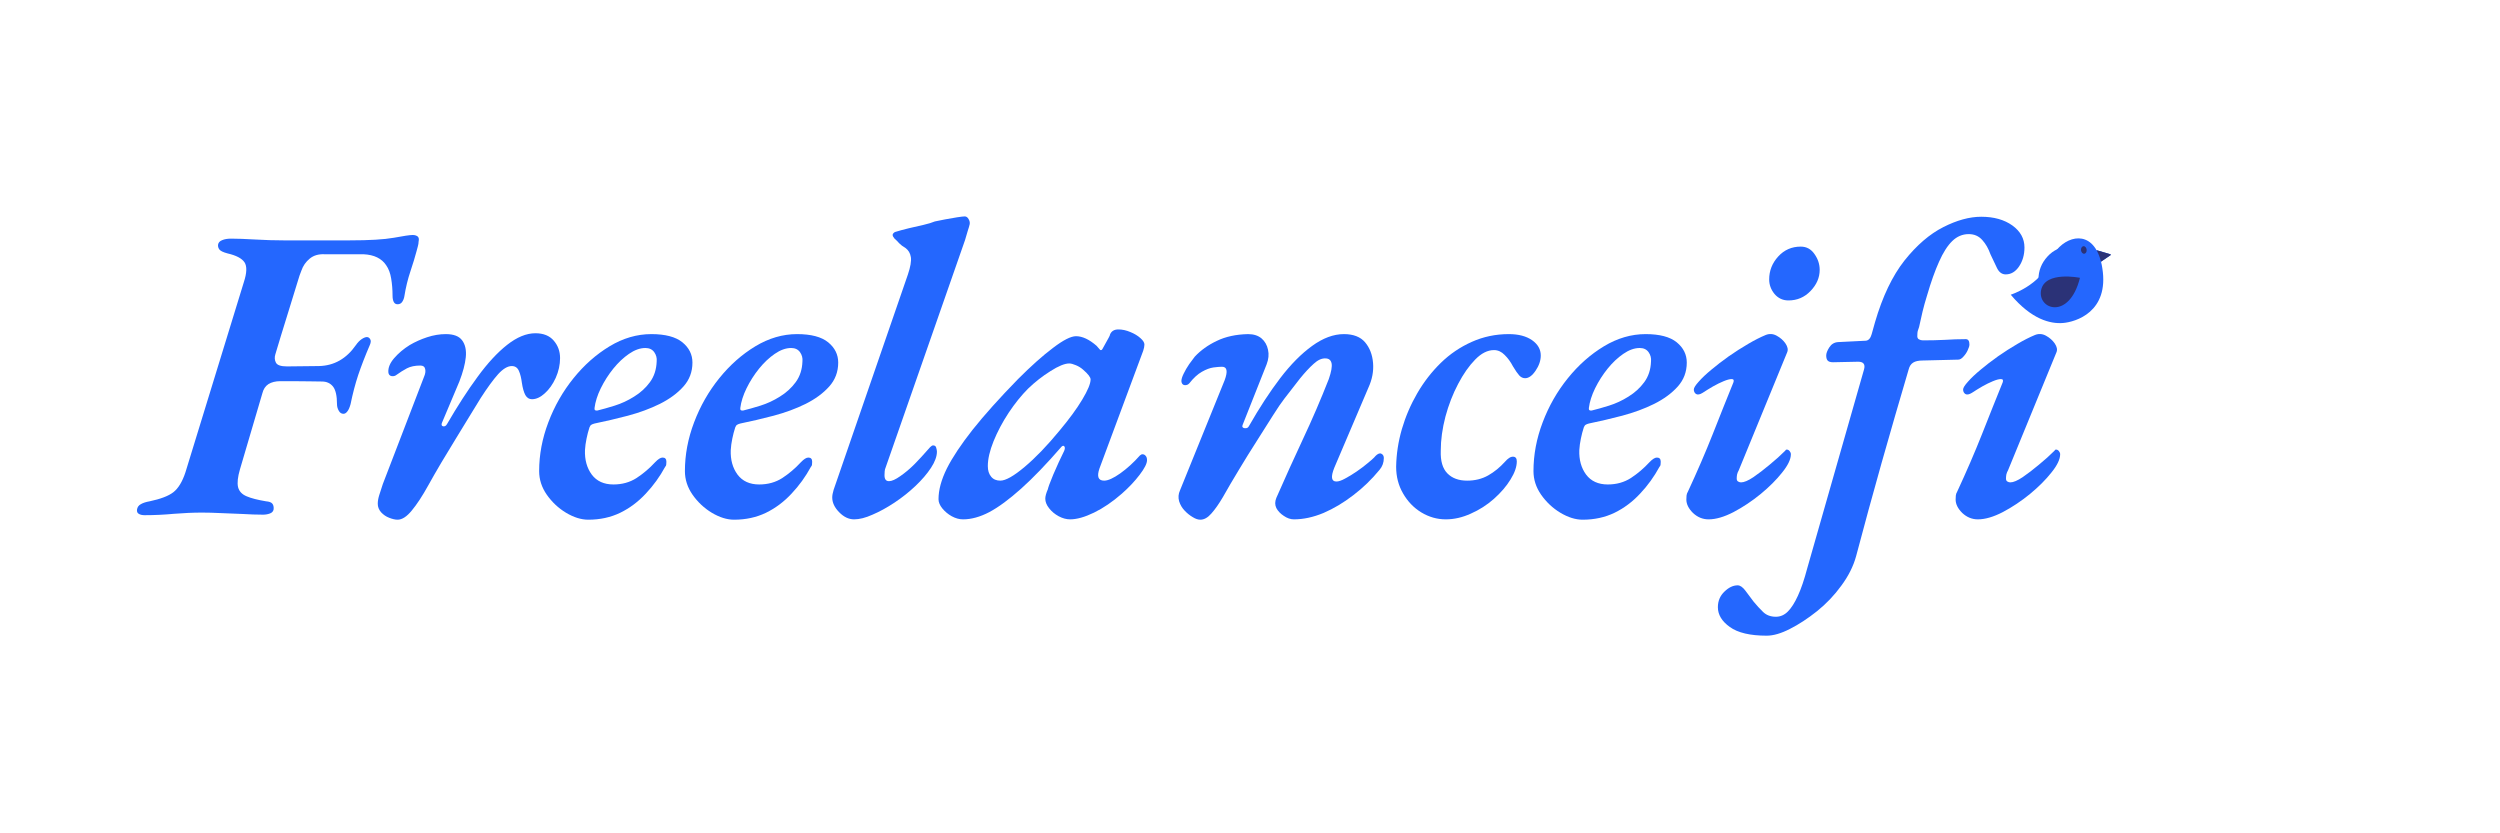 <svg xmlns="http://www.w3.org/2000/svg" xmlns:xlink="http://www.w3.org/1999/xlink" width="300" viewBox="0 0 224.88 75" height="100" preserveAspectRatio="xMidYMid meet"><defs><g></g><clipPath id="c32514a3e4"><path d="M 180.906 21 L 189.898 21 L 189.898 29.539 L 180.906 29.539 Z M 180.906 21 " clip-rule="nonzero"></path></clipPath><clipPath id="28968b7a1b"><path d="M 188 22 L 189.898 22 L 189.898 24 L 188 24 Z M 188 22 " clip-rule="nonzero"></path></clipPath></defs><g fill="#2467fe" fill-opacity="1"><g transform="translate(13.411, 46.211)"><g><path d="M -0.453 0.156 C -0.68 0.156 -0.859 0.113 -0.984 0.031 C -1.109 -0.039 -1.16 -0.164 -1.141 -0.344 C -1.109 -0.57 -0.988 -0.738 -0.781 -0.844 C -0.582 -0.957 -0.32 -1.039 0 -1.094 C 0.977 -1.301 1.688 -1.57 2.125 -1.906 C 2.57 -2.25 2.938 -2.848 3.219 -3.703 L 8.469 -20.797 C 8.75 -21.648 8.77 -22.254 8.531 -22.609 C 8.289 -22.961 7.781 -23.227 7 -23.406 C 6.613 -23.508 6.367 -23.629 6.266 -23.766 C 6.172 -23.898 6.133 -24.047 6.156 -24.203 C 6.188 -24.379 6.305 -24.508 6.516 -24.594 C 6.734 -24.688 7.004 -24.734 7.328 -24.734 C 7.859 -24.734 8.578 -24.707 9.484 -24.656 C 10.398 -24.602 11.25 -24.578 12.031 -24.578 L 18.031 -24.578 C 19.77 -24.578 21.082 -24.656 21.969 -24.812 C 22.852 -24.977 23.422 -25.062 23.672 -25.062 C 23.848 -25.062 23.992 -25.02 24.109 -24.938 C 24.223 -24.852 24.254 -24.695 24.203 -24.469 C 24.203 -24.344 24.18 -24.207 24.141 -24.062 C 24.109 -23.926 24.066 -23.77 24.016 -23.594 C 23.891 -23.113 23.707 -22.516 23.469 -21.797 C 23.227 -21.078 23.047 -20.328 22.922 -19.547 C 22.891 -19.348 22.82 -19.176 22.719 -19.031 C 22.625 -18.895 22.488 -18.828 22.312 -18.828 C 22.156 -18.828 22.039 -18.895 21.969 -19.031 C 21.895 -19.176 21.859 -19.363 21.859 -19.594 C 21.859 -20.145 21.816 -20.66 21.734 -21.141 C 21.66 -21.617 21.508 -22.02 21.281 -22.344 C 21.082 -22.645 20.812 -22.879 20.469 -23.047 C 20.133 -23.211 19.727 -23.305 19.25 -23.328 L 15.766 -23.328 C 15.211 -23.359 14.758 -23.227 14.406 -22.938 C 14.051 -22.645 13.801 -22.285 13.656 -21.859 C 13.57 -21.68 13.43 -21.258 13.234 -20.594 C 13.035 -19.926 12.801 -19.164 12.531 -18.312 C 12.27 -17.469 12.023 -16.676 11.797 -15.938 C 11.566 -15.195 11.406 -14.66 11.312 -14.328 C 11.227 -14.055 11.242 -13.805 11.359 -13.578 C 11.473 -13.348 11.805 -13.234 12.359 -13.234 L 15.234 -13.266 C 16.598 -13.297 17.707 -13.926 18.562 -15.156 C 18.719 -15.383 18.891 -15.562 19.078 -15.688 C 19.266 -15.812 19.422 -15.875 19.547 -15.875 C 19.672 -15.875 19.77 -15.812 19.844 -15.688 C 19.926 -15.562 19.914 -15.383 19.812 -15.156 C 19.383 -14.156 19.035 -13.254 18.766 -12.453 C 18.504 -11.66 18.273 -10.785 18.078 -9.828 C 17.992 -9.523 17.895 -9.305 17.781 -9.172 C 17.676 -9.035 17.562 -8.969 17.438 -8.969 C 17.258 -8.969 17.117 -9.062 17.016 -9.25 C 16.91 -9.438 16.859 -9.629 16.859 -9.828 C 16.859 -10.586 16.738 -11.117 16.5 -11.422 C 16.258 -11.723 15.926 -11.875 15.5 -11.875 C 15.25 -11.875 14.863 -11.879 14.344 -11.891 C 13.832 -11.898 13.32 -11.906 12.812 -11.906 C 12.312 -11.906 11.961 -11.906 11.766 -11.906 C 11.328 -11.906 10.969 -11.816 10.688 -11.641 C 10.414 -11.461 10.234 -11.188 10.141 -10.812 L 8.125 -3.969 C 7.926 -3.289 7.867 -2.758 7.953 -2.375 C 8.047 -2 8.301 -1.723 8.719 -1.547 C 9.133 -1.367 9.719 -1.219 10.469 -1.094 C 10.75 -1.07 10.938 -1.004 11.031 -0.891 C 11.133 -0.773 11.176 -0.602 11.156 -0.375 C 11.125 -0.195 11.016 -0.07 10.828 0 C 10.641 0.07 10.43 0.109 10.203 0.109 C 9.629 0.109 9.016 0.086 8.359 0.047 C 7.703 0.016 7.055 -0.008 6.422 -0.031 C 5.797 -0.062 5.227 -0.078 4.719 -0.078 C 3.914 -0.078 3.07 -0.039 2.188 0.031 C 1.312 0.113 0.43 0.156 -0.453 0.156 Z M -0.453 0.156 "></path></g></g></g><g fill="#2467fe" fill-opacity="1"><g transform="translate(32.58, 46.211)"><g><path d="M 3.141 0.562 C 2.93 0.562 2.68 0.504 2.391 0.391 C 2.109 0.285 1.863 0.117 1.656 -0.109 C 1.457 -0.336 1.359 -0.594 1.359 -0.875 C 1.359 -1.094 1.398 -1.344 1.484 -1.625 C 1.578 -1.906 1.688 -2.242 1.812 -2.641 L 5.516 -12.281 C 5.641 -12.562 5.676 -12.801 5.625 -13 C 5.582 -13.207 5.438 -13.312 5.188 -13.312 C 4.707 -13.312 4.305 -13.227 3.984 -13.062 C 3.672 -12.895 3.363 -12.703 3.062 -12.484 C 2.938 -12.379 2.785 -12.336 2.609 -12.359 C 2.43 -12.391 2.332 -12.504 2.312 -12.703 C 2.281 -13.109 2.453 -13.531 2.828 -13.969 C 3.211 -14.414 3.68 -14.812 4.234 -15.156 C 4.711 -15.438 5.234 -15.672 5.797 -15.859 C 6.367 -16.047 6.93 -16.141 7.484 -16.141 C 8.191 -16.141 8.68 -15.953 8.953 -15.578 C 9.234 -15.203 9.344 -14.695 9.281 -14.062 C 9.219 -13.438 9.023 -12.707 8.703 -11.875 L 7.141 -8.172 C 7.066 -7.992 7.098 -7.883 7.234 -7.844 C 7.379 -7.812 7.5 -7.879 7.594 -8.047 C 8.531 -9.66 9.445 -11.078 10.344 -12.297 C 11.238 -13.523 12.125 -14.484 13 -15.172 C 13.883 -15.867 14.734 -16.219 15.547 -16.219 C 16.273 -16.219 16.828 -15.992 17.203 -15.547 C 17.578 -15.109 17.766 -14.586 17.766 -13.984 C 17.766 -13.379 17.633 -12.785 17.375 -12.203 C 17.113 -11.629 16.785 -11.164 16.391 -10.812 C 16.004 -10.457 15.617 -10.281 15.234 -10.281 C 14.984 -10.281 14.785 -10.406 14.641 -10.656 C 14.504 -10.914 14.398 -11.285 14.328 -11.766 C 14.273 -12.191 14.188 -12.547 14.062 -12.828 C 13.938 -13.117 13.723 -13.266 13.422 -13.266 C 13.047 -13.266 12.633 -13.02 12.188 -12.531 C 11.75 -12.039 11.227 -11.328 10.625 -10.391 C 10.426 -10.066 10.129 -9.582 9.734 -8.938 C 9.348 -8.301 8.922 -7.602 8.453 -6.844 C 7.984 -6.082 7.52 -5.316 7.062 -4.547 C 6.613 -3.785 6.227 -3.113 5.906 -2.531 C 5.375 -1.57 4.879 -0.816 4.422 -0.266 C 3.973 0.285 3.547 0.562 3.141 0.562 Z M 3.141 0.562 "></path></g></g></g><g fill="#2467fe" fill-opacity="1"><g transform="translate(48.119, 46.211)"><g><path d="M 4.766 0.562 C 4.129 0.562 3.461 0.352 2.766 -0.062 C 2.078 -0.477 1.5 -1.02 1.031 -1.688 C 0.57 -2.352 0.344 -3.062 0.344 -3.812 C 0.344 -5.281 0.617 -6.742 1.172 -8.203 C 1.723 -9.66 2.477 -10.984 3.438 -12.172 C 4.395 -13.359 5.477 -14.316 6.688 -15.047 C 7.895 -15.773 9.145 -16.141 10.438 -16.141 C 11.695 -16.141 12.629 -15.895 13.234 -15.406 C 13.836 -14.914 14.141 -14.305 14.141 -13.578 C 14.141 -12.742 13.867 -12.023 13.328 -11.422 C 12.785 -10.816 12.078 -10.297 11.203 -9.859 C 10.336 -9.43 9.379 -9.078 8.328 -8.797 C 7.285 -8.523 6.285 -8.289 5.328 -8.094 C 5.203 -8.062 5.109 -8.023 5.047 -7.984 C 4.984 -7.953 4.926 -7.875 4.875 -7.75 C 4.77 -7.426 4.68 -7.086 4.609 -6.734 C 4.535 -6.379 4.488 -6.035 4.469 -5.703 C 4.438 -4.828 4.641 -4.094 5.078 -3.5 C 5.523 -2.906 6.176 -2.609 7.031 -2.609 C 7.812 -2.609 8.504 -2.801 9.109 -3.188 C 9.711 -3.582 10.27 -4.055 10.781 -4.609 C 11.051 -4.891 11.273 -5.031 11.453 -5.031 C 11.68 -5.031 11.797 -4.906 11.797 -4.656 C 11.797 -4.57 11.789 -4.484 11.781 -4.391 C 11.77 -4.305 11.738 -4.242 11.688 -4.203 C 11.207 -3.316 10.625 -2.508 9.938 -1.781 C 9.258 -1.051 8.492 -0.477 7.641 -0.062 C 6.785 0.352 5.828 0.562 4.766 0.562 Z M 5.594 -9.266 C 6.02 -9.367 6.535 -9.516 7.141 -9.703 C 7.742 -9.891 8.328 -10.16 8.891 -10.516 C 9.461 -10.867 9.938 -11.301 10.312 -11.812 C 10.695 -12.332 10.898 -12.957 10.922 -13.688 C 10.953 -13.988 10.879 -14.266 10.703 -14.516 C 10.523 -14.766 10.258 -14.891 9.906 -14.891 C 9.426 -14.891 8.93 -14.711 8.422 -14.359 C 7.922 -14.016 7.453 -13.57 7.016 -13.031 C 6.578 -12.488 6.203 -11.898 5.891 -11.266 C 5.586 -10.641 5.398 -10.047 5.328 -9.484 C 5.305 -9.305 5.395 -9.234 5.594 -9.266 Z M 5.594 -9.266 "></path></g></g></g><g fill="#2467fe" fill-opacity="1"><g transform="translate(61.238, 46.211)"><g><path d="M 4.766 0.562 C 4.129 0.562 3.461 0.352 2.766 -0.062 C 2.078 -0.477 1.5 -1.02 1.031 -1.688 C 0.57 -2.352 0.344 -3.062 0.344 -3.812 C 0.344 -5.281 0.617 -6.742 1.172 -8.203 C 1.723 -9.66 2.477 -10.984 3.438 -12.172 C 4.395 -13.359 5.477 -14.316 6.688 -15.047 C 7.895 -15.773 9.145 -16.141 10.438 -16.141 C 11.695 -16.141 12.629 -15.895 13.234 -15.406 C 13.836 -14.914 14.141 -14.305 14.141 -13.578 C 14.141 -12.742 13.867 -12.023 13.328 -11.422 C 12.785 -10.816 12.078 -10.297 11.203 -9.859 C 10.336 -9.43 9.379 -9.078 8.328 -8.797 C 7.285 -8.523 6.285 -8.289 5.328 -8.094 C 5.203 -8.062 5.109 -8.023 5.047 -7.984 C 4.984 -7.953 4.926 -7.875 4.875 -7.75 C 4.77 -7.426 4.68 -7.086 4.609 -6.734 C 4.535 -6.379 4.488 -6.035 4.469 -5.703 C 4.438 -4.828 4.641 -4.094 5.078 -3.5 C 5.523 -2.906 6.176 -2.609 7.031 -2.609 C 7.812 -2.609 8.504 -2.801 9.109 -3.188 C 9.711 -3.582 10.27 -4.055 10.781 -4.609 C 11.051 -4.891 11.273 -5.031 11.453 -5.031 C 11.68 -5.031 11.797 -4.906 11.797 -4.656 C 11.797 -4.57 11.789 -4.484 11.781 -4.391 C 11.77 -4.305 11.738 -4.242 11.688 -4.203 C 11.207 -3.316 10.625 -2.508 9.938 -1.781 C 9.258 -1.051 8.492 -0.477 7.641 -0.062 C 6.785 0.352 5.828 0.562 4.766 0.562 Z M 5.594 -9.266 C 6.02 -9.367 6.535 -9.516 7.141 -9.703 C 7.742 -9.891 8.328 -10.16 8.891 -10.516 C 9.461 -10.867 9.938 -11.301 10.312 -11.812 C 10.695 -12.332 10.898 -12.957 10.922 -13.688 C 10.953 -13.988 10.879 -14.266 10.703 -14.516 C 10.523 -14.766 10.258 -14.891 9.906 -14.891 C 9.426 -14.891 8.93 -14.711 8.422 -14.359 C 7.922 -14.016 7.453 -13.57 7.016 -13.031 C 6.578 -12.488 6.203 -11.898 5.891 -11.266 C 5.586 -10.641 5.398 -10.047 5.328 -9.484 C 5.305 -9.305 5.395 -9.234 5.594 -9.266 Z M 5.594 -9.266 "></path></g></g></g><g fill="#2467fe" fill-opacity="1"><g transform="translate(74.357, 46.211)"><g><path d="M 2.453 0.531 C 1.973 0.531 1.523 0.316 1.109 -0.109 C 0.691 -0.535 0.484 -0.977 0.484 -1.438 C 0.484 -1.613 0.523 -1.844 0.609 -2.125 L 7.297 -21.516 C 7.523 -22.191 7.613 -22.707 7.562 -23.062 C 7.508 -23.414 7.348 -23.691 7.078 -23.891 C 6.848 -24.023 6.66 -24.164 6.516 -24.312 C 6.379 -24.469 6.238 -24.609 6.094 -24.734 C 5.988 -24.859 5.93 -24.961 5.922 -25.047 C 5.91 -25.141 5.977 -25.234 6.125 -25.328 C 6.531 -25.453 6.953 -25.566 7.391 -25.672 C 7.828 -25.773 8.258 -25.875 8.688 -25.969 C 9.125 -26.07 9.469 -26.176 9.719 -26.281 C 9.969 -26.332 10.281 -26.395 10.656 -26.469 C 11.039 -26.539 11.398 -26.602 11.734 -26.656 C 12.078 -26.707 12.301 -26.734 12.406 -26.734 C 12.551 -26.734 12.664 -26.656 12.75 -26.5 C 12.844 -26.352 12.879 -26.203 12.859 -26.047 C 12.828 -25.898 12.766 -25.688 12.672 -25.406 C 12.586 -25.133 12.508 -24.867 12.438 -24.609 L 5.297 -4.156 C 5.242 -4.031 5.211 -3.906 5.203 -3.781 C 5.191 -3.656 5.188 -3.539 5.188 -3.438 C 5.188 -3.082 5.32 -2.906 5.594 -2.906 C 5.844 -2.906 6.18 -3.055 6.609 -3.359 C 7.047 -3.66 7.477 -4.023 7.906 -4.453 C 8.332 -4.891 8.707 -5.297 9.031 -5.672 C 9.113 -5.773 9.203 -5.875 9.297 -5.969 C 9.398 -6.07 9.488 -6.125 9.562 -6.125 C 9.719 -6.125 9.812 -6.051 9.844 -5.906 C 9.883 -5.77 9.906 -5.656 9.906 -5.562 C 9.906 -5.133 9.727 -4.648 9.375 -4.109 C 9.02 -3.566 8.551 -3.02 7.969 -2.469 C 7.395 -1.926 6.766 -1.426 6.078 -0.969 C 5.398 -0.52 4.742 -0.16 4.109 0.109 C 3.484 0.391 2.93 0.531 2.453 0.531 Z M 2.453 0.531 "></path></g></g></g><g fill="#2467fe" fill-opacity="1"><g transform="translate(85.094, 46.211)"><g><path d="M 1.516 0.531 C 1.18 0.531 0.844 0.438 0.5 0.25 C 0.164 0.062 -0.113 -0.172 -0.344 -0.453 C -0.57 -0.734 -0.688 -1.008 -0.688 -1.281 C -0.688 -2.113 -0.438 -3.035 0.062 -4.047 C 0.57 -5.055 1.348 -6.223 2.391 -7.547 C 3.441 -8.867 4.801 -10.383 6.469 -12.094 C 7.656 -13.281 8.707 -14.219 9.625 -14.906 C 10.539 -15.602 11.227 -15.953 11.688 -15.953 C 12.258 -15.953 12.875 -15.664 13.531 -15.094 C 13.758 -14.832 13.875 -14.703 13.875 -14.703 C 13.875 -14.703 13.891 -14.703 13.922 -14.703 C 13.961 -14.703 13.992 -14.711 14.016 -14.734 C 14.047 -14.766 14.086 -14.832 14.141 -14.938 C 14.391 -15.383 14.551 -15.676 14.625 -15.812 C 14.707 -15.957 14.75 -16.055 14.75 -16.109 C 14.875 -16.41 15.125 -16.562 15.5 -16.562 C 15.852 -16.562 16.211 -16.484 16.578 -16.328 C 16.941 -16.18 17.242 -16 17.484 -15.781 C 17.723 -15.57 17.844 -15.379 17.844 -15.203 C 17.844 -15.047 17.805 -14.859 17.734 -14.641 L 13.797 -4.047 C 13.547 -3.316 13.688 -2.953 14.219 -2.953 C 14.57 -2.953 15.055 -3.172 15.672 -3.609 C 16.285 -4.047 16.875 -4.582 17.438 -5.219 C 17.508 -5.27 17.555 -5.301 17.578 -5.312 C 17.609 -5.32 17.633 -5.328 17.656 -5.328 C 17.781 -5.328 17.879 -5.281 17.953 -5.188 C 18.035 -5.102 18.078 -4.973 18.078 -4.797 C 18.078 -4.492 17.852 -4.051 17.406 -3.469 C 16.969 -2.895 16.438 -2.332 15.812 -1.781 C 14.977 -1.051 14.145 -0.484 13.312 -0.078 C 12.477 0.328 11.758 0.531 11.156 0.531 C 10.82 0.531 10.477 0.438 10.125 0.25 C 9.781 0.062 9.492 -0.176 9.266 -0.469 C 9.035 -0.758 8.922 -1.047 8.922 -1.328 C 8.922 -1.547 9 -1.832 9.156 -2.188 C 9.156 -2.219 9.195 -2.352 9.281 -2.594 C 9.375 -2.832 9.492 -3.133 9.641 -3.5 C 9.797 -3.863 9.957 -4.227 10.125 -4.594 C 10.301 -4.957 10.469 -5.305 10.625 -5.641 C 10.695 -5.816 10.703 -5.945 10.641 -6.031 C 10.578 -6.113 10.492 -6.109 10.391 -6.016 C 9.035 -4.453 7.82 -3.191 6.75 -2.234 C 5.676 -1.273 4.723 -0.57 3.891 -0.125 C 3.055 0.312 2.266 0.531 1.516 0.531 Z M 4.875 -2.953 C 5.352 -2.953 6.082 -3.363 7.062 -4.188 C 8.051 -5.02 9.098 -6.109 10.203 -7.453 C 11.066 -8.484 11.75 -9.414 12.25 -10.25 C 12.75 -11.082 13 -11.688 13 -12.062 C 13 -12.258 12.773 -12.551 12.328 -12.938 C 12.129 -13.113 11.91 -13.25 11.672 -13.344 C 11.43 -13.445 11.234 -13.5 11.078 -13.5 C 10.672 -13.5 10.109 -13.27 9.391 -12.812 C 8.672 -12.363 8 -11.836 7.375 -11.234 C 6.77 -10.629 6.188 -9.906 5.625 -9.062 C 5.07 -8.219 4.617 -7.363 4.266 -6.5 C 3.922 -5.645 3.75 -4.898 3.75 -4.266 C 3.75 -3.867 3.848 -3.551 4.047 -3.312 C 4.242 -3.07 4.52 -2.953 4.875 -2.953 Z M 4.875 -2.953 "></path></g></g></g><g fill="#2467fe" fill-opacity="1"><g transform="translate(104.187, 46.211)"><g><path d="M 3.781 0.562 C 3.57 0.562 3.344 0.484 3.094 0.328 C 2.844 0.18 2.602 -0.008 2.375 -0.25 C 2.145 -0.488 1.977 -0.77 1.875 -1.094 C 1.781 -1.426 1.805 -1.754 1.953 -2.078 L 5.969 -11.984 C 6.27 -12.797 6.191 -13.203 5.734 -13.203 C 5.535 -13.203 5.281 -13.18 4.969 -13.141 C 4.656 -13.098 4.305 -12.969 3.922 -12.75 C 3.547 -12.539 3.172 -12.195 2.797 -11.719 C 2.691 -11.594 2.551 -11.535 2.375 -11.547 C 2.195 -11.566 2.098 -11.688 2.078 -11.906 C 2.078 -12.082 2.145 -12.305 2.281 -12.578 C 2.414 -12.859 2.582 -13.145 2.781 -13.438 C 2.988 -13.727 3.156 -13.953 3.281 -14.109 C 3.812 -14.68 4.473 -15.156 5.266 -15.531 C 6.055 -15.914 6.992 -16.117 8.078 -16.141 C 8.586 -16.141 8.992 -16.008 9.297 -15.75 C 9.598 -15.488 9.789 -15.148 9.875 -14.734 C 9.969 -14.316 9.926 -13.879 9.75 -13.422 L 7.594 -7.984 C 7.52 -7.805 7.578 -7.703 7.766 -7.672 C 7.953 -7.648 8.082 -7.711 8.156 -7.859 C 9.094 -9.504 10.031 -10.941 10.969 -12.172 C 11.914 -13.41 12.875 -14.379 13.844 -15.078 C 14.82 -15.785 15.773 -16.141 16.703 -16.141 C 17.555 -16.141 18.191 -15.895 18.609 -15.406 C 19.023 -14.914 19.266 -14.297 19.328 -13.547 C 19.391 -12.805 19.25 -12.062 18.906 -11.312 L 15.844 -4.125 C 15.508 -3.289 15.57 -2.875 16.031 -2.875 C 16.227 -2.875 16.488 -2.961 16.812 -3.141 C 17.145 -3.316 17.492 -3.531 17.859 -3.781 C 18.223 -4.031 18.539 -4.27 18.812 -4.5 C 19.094 -4.727 19.297 -4.906 19.422 -5.031 C 19.504 -5.133 19.594 -5.223 19.688 -5.297 C 19.789 -5.367 19.879 -5.406 19.953 -5.406 C 20.035 -5.406 20.113 -5.367 20.188 -5.297 C 20.258 -5.223 20.297 -5.117 20.297 -4.984 C 20.297 -4.586 20.172 -4.238 19.922 -3.938 C 19.211 -3.07 18.422 -2.305 17.547 -1.641 C 16.68 -0.973 15.789 -0.441 14.875 -0.047 C 13.957 0.336 13.066 0.531 12.203 0.531 C 11.898 0.531 11.598 0.426 11.297 0.219 C 10.992 0.02 10.77 -0.211 10.625 -0.484 C 10.488 -0.766 10.488 -1.07 10.625 -1.406 C 11.406 -3.188 12.207 -4.957 13.031 -6.719 C 13.863 -8.488 14.633 -10.281 15.344 -12.094 C 15.57 -12.75 15.656 -13.223 15.594 -13.516 C 15.531 -13.805 15.348 -13.953 15.047 -13.953 C 14.711 -13.973 14.359 -13.812 13.984 -13.469 C 13.609 -13.133 13.195 -12.691 12.75 -12.141 C 12.312 -11.586 11.844 -10.984 11.344 -10.328 C 11.082 -9.992 10.738 -9.488 10.312 -8.812 C 9.883 -8.133 9.398 -7.367 8.859 -6.516 C 8.316 -5.672 7.781 -4.805 7.25 -3.922 C 6.719 -3.047 6.238 -2.227 5.812 -1.469 C 5.457 -0.863 5.113 -0.375 4.781 0 C 4.457 0.375 4.125 0.562 3.781 0.562 Z M 3.781 0.562 "></path></g></g></g><g fill="#2467fe" fill-opacity="1"><g transform="translate(125.171, 46.211)"><g><path d="M 4.891 0.531 C 4.109 0.531 3.375 0.32 2.688 -0.094 C 2.008 -0.508 1.461 -1.078 1.047 -1.797 C 0.629 -2.516 0.422 -3.316 0.422 -4.203 C 0.441 -5.336 0.613 -6.469 0.938 -7.594 C 1.27 -8.727 1.734 -9.805 2.328 -10.828 C 2.922 -11.848 3.625 -12.754 4.438 -13.547 C 5.258 -14.348 6.188 -14.977 7.219 -15.438 C 8.258 -15.906 9.375 -16.141 10.562 -16.141 C 11.438 -16.141 12.133 -15.957 12.656 -15.594 C 13.176 -15.227 13.438 -14.77 13.438 -14.219 C 13.438 -13.758 13.281 -13.301 12.969 -12.844 C 12.664 -12.395 12.352 -12.172 12.031 -12.172 C 11.832 -12.172 11.656 -12.254 11.5 -12.422 C 11.352 -12.586 11.164 -12.859 10.938 -13.234 C 10.727 -13.641 10.477 -13.984 10.188 -14.266 C 9.906 -14.555 9.586 -14.703 9.234 -14.703 C 8.648 -14.703 8.082 -14.414 7.531 -13.844 C 6.977 -13.281 6.469 -12.551 6 -11.656 C 5.531 -10.77 5.148 -9.789 4.859 -8.719 C 4.578 -7.645 4.438 -6.617 4.438 -5.641 C 4.406 -4.723 4.602 -4.047 5.031 -3.609 C 5.457 -3.172 6.051 -2.953 6.812 -2.953 C 7.52 -2.953 8.148 -3.109 8.703 -3.422 C 9.254 -3.734 9.758 -4.145 10.219 -4.656 C 10.344 -4.801 10.461 -4.91 10.578 -4.984 C 10.691 -5.066 10.812 -5.109 10.938 -5.109 C 11.164 -5.109 11.281 -4.969 11.281 -4.688 C 11.281 -4.207 11.094 -3.664 10.719 -3.062 C 10.352 -2.457 9.852 -1.875 9.219 -1.312 C 8.594 -0.758 7.898 -0.316 7.141 0.016 C 6.391 0.359 5.641 0.531 4.891 0.531 Z M 4.891 0.531 "></path></g></g></g><g fill="#2467fe" fill-opacity="1"><g transform="translate(137.609, 46.211)"><g><path d="M 4.766 0.562 C 4.129 0.562 3.461 0.352 2.766 -0.062 C 2.078 -0.477 1.5 -1.02 1.031 -1.688 C 0.57 -2.352 0.344 -3.062 0.344 -3.812 C 0.344 -5.281 0.617 -6.742 1.172 -8.203 C 1.723 -9.66 2.477 -10.984 3.438 -12.172 C 4.395 -13.359 5.477 -14.316 6.688 -15.047 C 7.895 -15.773 9.145 -16.141 10.438 -16.141 C 11.695 -16.141 12.629 -15.895 13.234 -15.406 C 13.836 -14.914 14.141 -14.305 14.141 -13.578 C 14.141 -12.742 13.867 -12.023 13.328 -11.422 C 12.785 -10.816 12.078 -10.297 11.203 -9.859 C 10.336 -9.43 9.379 -9.078 8.328 -8.797 C 7.285 -8.523 6.285 -8.289 5.328 -8.094 C 5.203 -8.062 5.109 -8.023 5.047 -7.984 C 4.984 -7.953 4.926 -7.875 4.875 -7.75 C 4.77 -7.426 4.68 -7.086 4.609 -6.734 C 4.535 -6.379 4.488 -6.035 4.469 -5.703 C 4.438 -4.828 4.641 -4.094 5.078 -3.5 C 5.523 -2.906 6.176 -2.609 7.031 -2.609 C 7.812 -2.609 8.504 -2.801 9.109 -3.188 C 9.711 -3.582 10.27 -4.055 10.781 -4.609 C 11.051 -4.891 11.273 -5.031 11.453 -5.031 C 11.68 -5.031 11.797 -4.906 11.797 -4.656 C 11.797 -4.57 11.789 -4.484 11.781 -4.391 C 11.77 -4.305 11.738 -4.242 11.688 -4.203 C 11.207 -3.316 10.625 -2.508 9.938 -1.781 C 9.258 -1.051 8.492 -0.477 7.641 -0.062 C 6.785 0.352 5.828 0.562 4.766 0.562 Z M 5.594 -9.266 C 6.02 -9.367 6.535 -9.516 7.141 -9.703 C 7.742 -9.891 8.328 -10.16 8.891 -10.516 C 9.461 -10.867 9.938 -11.301 10.312 -11.812 C 10.695 -12.332 10.898 -12.957 10.922 -13.688 C 10.953 -13.988 10.879 -14.266 10.703 -14.516 C 10.523 -14.766 10.258 -14.891 9.906 -14.891 C 9.426 -14.891 8.93 -14.711 8.422 -14.359 C 7.922 -14.016 7.453 -13.57 7.016 -13.031 C 6.578 -12.488 6.203 -11.898 5.891 -11.266 C 5.586 -10.641 5.398 -10.047 5.328 -9.484 C 5.305 -9.305 5.395 -9.234 5.594 -9.266 Z M 5.594 -9.266 "></path></g></g></g><g fill="#2467fe" fill-opacity="1"><g transform="translate(150.728, 46.211)"><g><path d="M 2.984 0.531 C 2.453 0.531 1.984 0.336 1.578 -0.047 C 1.18 -0.441 0.984 -0.844 0.984 -1.25 C 0.984 -1.375 0.988 -1.492 1 -1.609 C 1.008 -1.723 1.055 -1.852 1.141 -2 C 1.961 -3.77 2.703 -5.484 3.359 -7.141 C 4.016 -8.805 4.633 -10.359 5.219 -11.797 C 5.289 -11.992 5.238 -12.094 5.062 -12.094 C 4.883 -12.094 4.645 -12.031 4.344 -11.906 C 4.039 -11.781 3.723 -11.625 3.391 -11.438 C 3.066 -11.25 2.754 -11.055 2.453 -10.859 C 2.203 -10.703 2.004 -10.664 1.859 -10.75 C 1.723 -10.844 1.656 -10.977 1.656 -11.156 C 1.656 -11.301 1.801 -11.535 2.094 -11.859 C 2.383 -12.191 2.766 -12.551 3.234 -12.938 C 3.703 -13.332 4.223 -13.734 4.797 -14.141 C 5.379 -14.547 5.957 -14.914 6.531 -15.25 C 7.113 -15.594 7.645 -15.863 8.125 -16.062 C 8.457 -16.195 8.785 -16.176 9.109 -16 C 9.441 -15.82 9.707 -15.586 9.906 -15.297 C 10.102 -15.004 10.156 -14.742 10.062 -14.516 L 5.703 -3.891 C 5.629 -3.766 5.578 -3.633 5.547 -3.5 C 5.523 -3.363 5.516 -3.242 5.516 -3.141 C 5.516 -3.016 5.555 -2.926 5.641 -2.875 C 5.734 -2.82 5.82 -2.797 5.906 -2.797 C 6.176 -2.797 6.547 -2.953 7.016 -3.266 C 7.484 -3.586 7.973 -3.961 8.484 -4.391 C 9.004 -4.816 9.469 -5.234 9.875 -5.641 C 9.914 -5.711 9.961 -5.75 10.016 -5.75 C 10.117 -5.75 10.207 -5.703 10.281 -5.609 C 10.352 -5.523 10.391 -5.43 10.391 -5.328 C 10.391 -4.879 10.129 -4.332 9.609 -3.688 C 9.098 -3.039 8.453 -2.395 7.672 -1.75 C 6.891 -1.113 6.078 -0.57 5.234 -0.125 C 4.391 0.312 3.641 0.531 2.984 0.531 Z M 10.172 -19.172 C 9.672 -19.172 9.254 -19.363 8.922 -19.75 C 8.598 -20.145 8.438 -20.582 8.438 -21.062 C 8.438 -21.844 8.707 -22.531 9.25 -23.125 C 9.789 -23.719 10.469 -24.016 11.281 -24.016 C 11.801 -24.016 12.211 -23.789 12.516 -23.344 C 12.828 -22.906 12.984 -22.43 12.984 -21.922 C 12.984 -21.223 12.707 -20.586 12.156 -20.016 C 11.613 -19.453 10.953 -19.172 10.172 -19.172 Z M 10.172 -19.172 "></path></g></g></g><g fill="#2467fe" fill-opacity="1"><g transform="translate(162.033, 46.211)"><g><path d="M -3.094 11 C -4.582 11 -5.688 10.738 -6.406 10.219 C -7.125 9.707 -7.484 9.113 -7.484 8.438 C -7.484 7.875 -7.285 7.406 -6.891 7.031 C -6.504 6.656 -6.109 6.469 -5.703 6.469 C -5.484 6.469 -5.254 6.625 -5.016 6.938 C -4.773 7.25 -4.523 7.582 -4.266 7.938 C -3.992 8.27 -3.711 8.578 -3.422 8.859 C -3.129 9.148 -2.742 9.297 -2.266 9.297 C -1.859 9.297 -1.5 9.141 -1.188 8.828 C -0.875 8.516 -0.57 8.039 -0.281 7.406 C 0.008 6.781 0.289 5.953 0.562 4.922 L 5.672 -12.969 C 5.797 -13.426 5.617 -13.656 5.141 -13.656 L 2.875 -13.609 C 2.645 -13.609 2.484 -13.66 2.391 -13.766 C 2.305 -13.867 2.266 -14.02 2.266 -14.219 C 2.266 -14.414 2.359 -14.66 2.547 -14.953 C 2.734 -15.242 2.992 -15.398 3.328 -15.422 L 5.828 -15.547 C 6.078 -15.566 6.254 -15.766 6.359 -16.141 L 6.656 -17.203 C 7.332 -19.523 8.219 -21.379 9.312 -22.766 C 10.414 -24.148 11.578 -25.148 12.797 -25.766 C 14.023 -26.391 15.164 -26.703 16.219 -26.703 C 17.352 -26.703 18.285 -26.441 19.016 -25.922 C 19.742 -25.398 20.109 -24.738 20.109 -23.938 C 20.109 -23.281 19.945 -22.711 19.625 -22.234 C 19.301 -21.754 18.898 -21.516 18.422 -21.516 C 18.086 -21.516 17.828 -21.703 17.641 -22.078 C 17.453 -22.461 17.254 -22.879 17.047 -23.328 C 16.867 -23.836 16.625 -24.266 16.312 -24.609 C 16 -24.961 15.594 -25.141 15.094 -25.141 C 14.531 -25.141 14.035 -24.93 13.609 -24.516 C 13.18 -24.098 12.785 -23.477 12.422 -22.656 C 12.055 -21.844 11.695 -20.832 11.344 -19.625 C 11.188 -19.125 11.051 -18.641 10.938 -18.172 C 10.832 -17.703 10.727 -17.238 10.625 -16.781 C 10.57 -16.633 10.531 -16.508 10.5 -16.406 C 10.477 -16.312 10.469 -16.195 10.469 -16.062 C 10.445 -15.863 10.492 -15.734 10.609 -15.672 C 10.723 -15.609 10.844 -15.578 10.969 -15.578 C 11.676 -15.578 12.336 -15.594 12.953 -15.625 C 13.566 -15.664 14.191 -15.688 14.828 -15.688 C 15.047 -15.688 15.156 -15.523 15.156 -15.203 C 15.156 -15.078 15.102 -14.906 15 -14.688 C 14.906 -14.477 14.773 -14.285 14.609 -14.109 C 14.453 -13.93 14.297 -13.844 14.141 -13.844 L 10.969 -13.766 C 10.582 -13.766 10.289 -13.703 10.094 -13.578 C 9.895 -13.453 9.758 -13.25 9.688 -12.969 C 8.875 -10.219 8.062 -7.41 7.25 -4.547 C 6.445 -1.691 5.68 1.109 4.953 3.859 C 4.703 4.766 4.258 5.645 3.625 6.5 C 3 7.363 2.27 8.129 1.438 8.797 C 0.602 9.461 -0.207 9.992 -1 10.391 C -1.789 10.797 -2.488 11 -3.094 11 Z M -3.094 11 "></path></g></g></g><g fill="#2467fe" fill-opacity="1"><g transform="translate(174.963, 46.211)"><g><path d="M 2.984 0.531 C 2.453 0.531 1.984 0.336 1.578 -0.047 C 1.18 -0.441 0.984 -0.844 0.984 -1.25 C 0.984 -1.375 0.988 -1.492 1 -1.609 C 1.008 -1.723 1.055 -1.852 1.141 -2 C 1.961 -3.77 2.703 -5.484 3.359 -7.141 C 4.016 -8.805 4.633 -10.359 5.219 -11.797 C 5.289 -11.992 5.238 -12.094 5.062 -12.094 C 4.883 -12.094 4.645 -12.031 4.344 -11.906 C 4.039 -11.781 3.723 -11.625 3.391 -11.438 C 3.066 -11.25 2.754 -11.055 2.453 -10.859 C 2.203 -10.703 2.004 -10.664 1.859 -10.75 C 1.723 -10.844 1.656 -10.977 1.656 -11.156 C 1.656 -11.301 1.801 -11.535 2.094 -11.859 C 2.383 -12.191 2.766 -12.551 3.234 -12.938 C 3.703 -13.332 4.223 -13.734 4.797 -14.141 C 5.379 -14.547 5.957 -14.914 6.531 -15.25 C 7.113 -15.594 7.645 -15.863 8.125 -16.062 C 8.457 -16.195 8.785 -16.176 9.109 -16 C 9.441 -15.82 9.707 -15.586 9.906 -15.297 C 10.102 -15.004 10.156 -14.742 10.062 -14.516 L 5.703 -3.891 C 5.629 -3.766 5.578 -3.633 5.547 -3.5 C 5.523 -3.363 5.516 -3.242 5.516 -3.141 C 5.516 -3.016 5.555 -2.926 5.641 -2.875 C 5.734 -2.82 5.82 -2.797 5.906 -2.797 C 6.176 -2.797 6.547 -2.953 7.016 -3.266 C 7.484 -3.586 7.973 -3.961 8.484 -4.391 C 9.004 -4.816 9.469 -5.234 9.875 -5.641 C 9.914 -5.711 9.961 -5.75 10.016 -5.75 C 10.117 -5.75 10.207 -5.703 10.281 -5.609 C 10.352 -5.523 10.391 -5.43 10.391 -5.328 C 10.391 -4.879 10.129 -4.332 9.609 -3.688 C 9.098 -3.039 8.453 -2.395 7.672 -1.75 C 6.891 -1.113 6.078 -0.57 5.234 -0.125 C 4.391 0.312 3.641 0.531 2.984 0.531 Z M 10.172 -19.172 C 9.672 -19.172 9.254 -19.363 8.922 -19.75 C 8.598 -20.145 8.438 -20.582 8.438 -21.062 C 8.438 -21.844 8.707 -22.531 9.25 -23.125 C 9.789 -23.719 10.469 -24.016 11.281 -24.016 C 11.801 -24.016 12.211 -23.789 12.516 -23.344 C 12.828 -22.906 12.984 -22.43 12.984 -21.922 C 12.984 -21.223 12.707 -20.586 12.156 -20.016 C 11.613 -19.453 10.953 -19.172 10.172 -19.172 Z M 10.172 -19.172 "></path></g></g></g><g clip-path="url(#c32514a3e4)"><path fill="#2467fe" d="M 189.031 23.551 L 189.969 22.91 L 188.629 22.516 C 187.512 20.551 185.227 21.574 184.465 23.445 C 183.543 25.699 180.906 26.523 180.906 26.523 C 182.781 28.754 184.477 29.16 185.605 29.07 C 186.734 28.98 189.785 28.09 189.148 24.129 C 189.117 23.922 189.078 23.73 189.031 23.551 Z M 189.031 23.551 " fill-opacity="1" fill-rule="nonzero"></path></g><g clip-path="url(#28968b7a1b)"><path fill="#2b3277" d="M 188.629 22.516 C 188.789 22.797 188.926 23.141 189.031 23.551 L 189.969 22.91 Z M 188.629 22.516 " fill-opacity="1" fill-rule="nonzero"></path></g><path fill="#2b3277" d="M 187.137 25.004 C 187.137 25.004 184 24.359 183.641 26.102 C 183.281 27.848 186.176 28.859 187.137 25.004 Z M 187.137 25.004 " fill-opacity="1" fill-rule="nonzero"></path><path fill="#2b3277" d="M 187.738 22.469 C 187.762 22.656 187.664 22.82 187.523 22.836 C 187.383 22.852 187.254 22.711 187.23 22.527 C 187.211 22.34 187.305 22.176 187.445 22.156 C 187.586 22.141 187.719 22.281 187.738 22.469 Z M 187.738 22.469 " fill-opacity="1" fill-rule="nonzero"></path></svg>